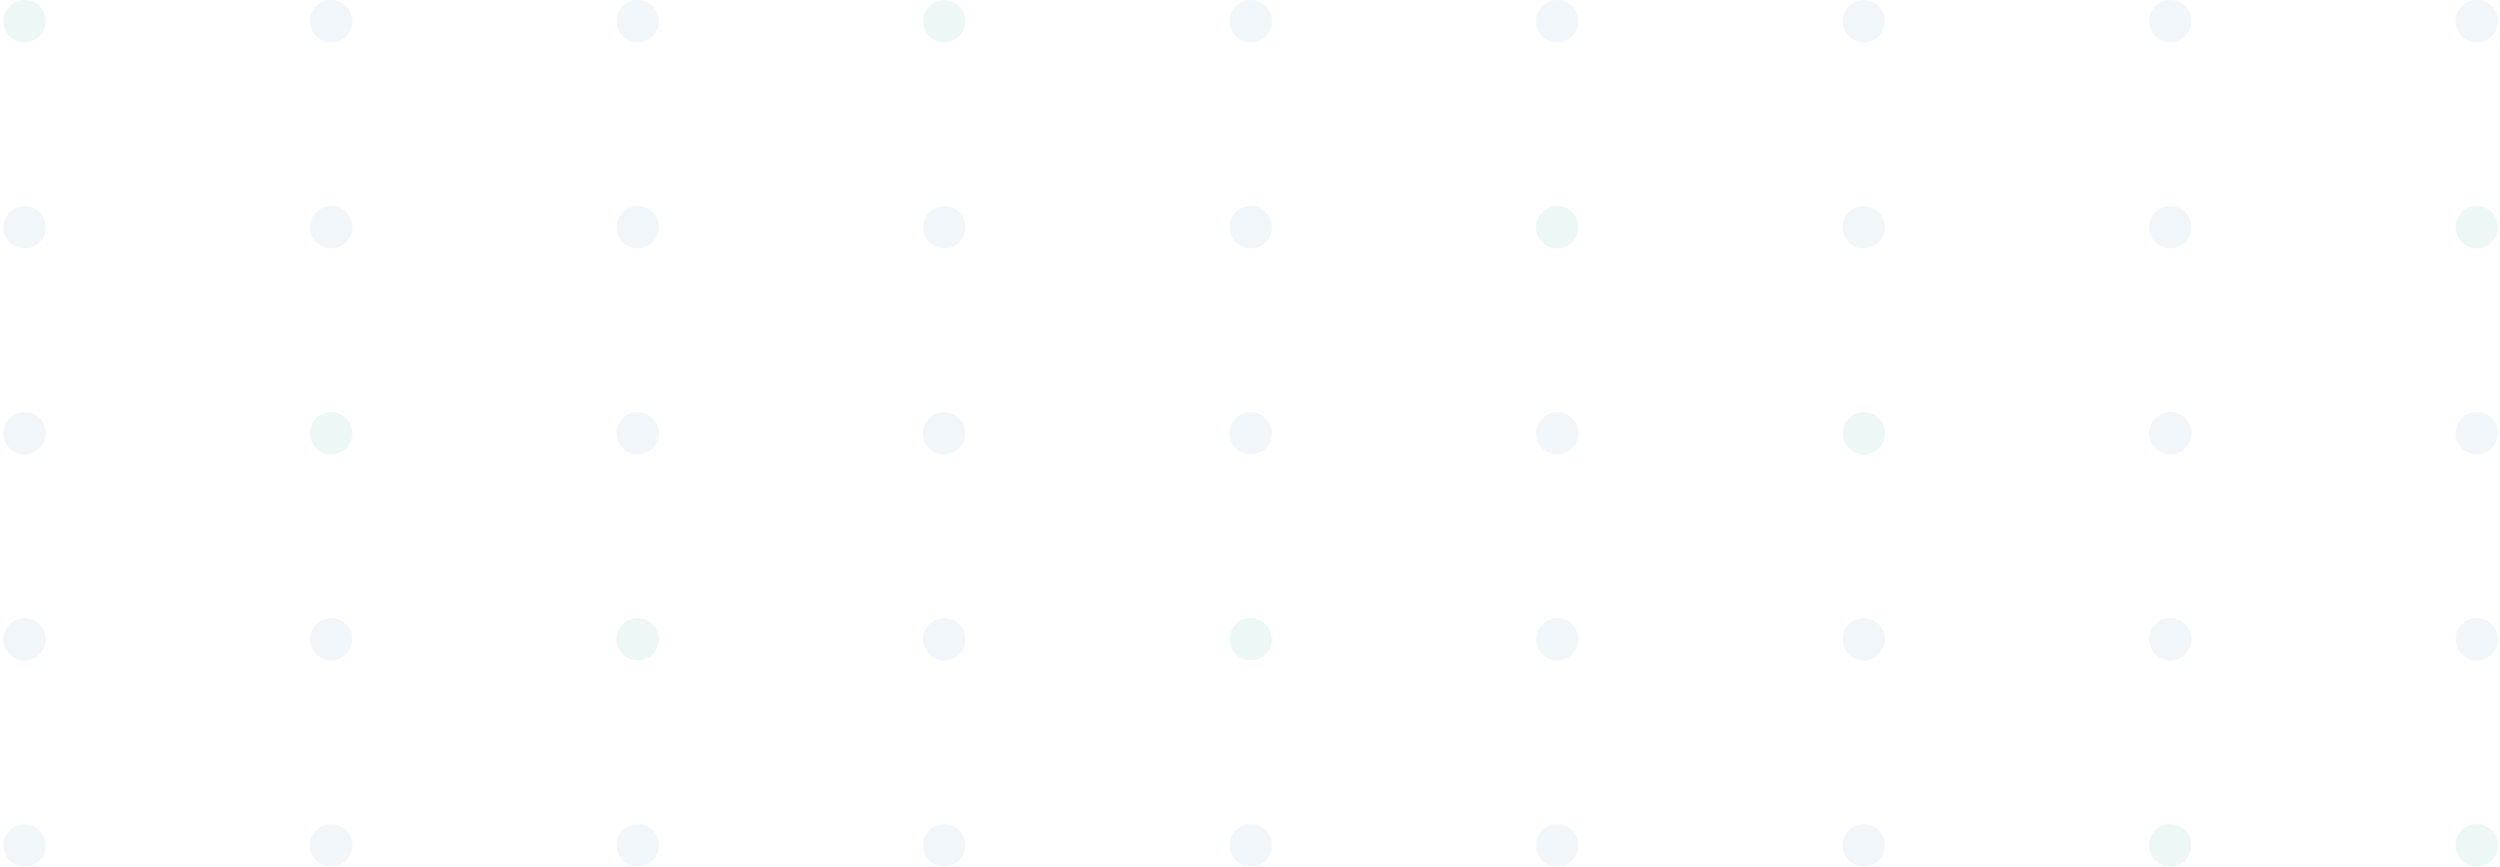 <svg width="545" height="189" viewBox="0 0 545 189" fill="none" xmlns="http://www.w3.org/2000/svg">
<g opacity="0.1">
<path d="M5.368 9.232C7.918 9.232 9.984 7.166 9.984 4.616C9.984 2.067 7.918 0 5.368 0C2.819 0 0.752 2.067 0.752 4.616C0.752 7.166 2.819 9.232 5.368 9.232Z" fill="#45B29D"/>
<path d="M72.193 9.232C74.743 9.232 76.809 7.166 76.809 4.616C76.809 2.067 74.743 0 72.193 0C69.644 0 67.577 2.067 67.577 4.616C67.577 7.166 69.644 9.232 72.193 9.232Z" fill="#69A5C9"/>
<path d="M139.015 9.232C141.565 9.232 143.631 7.166 143.631 4.616C143.631 2.067 141.565 0 139.015 0C136.466 0 134.399 2.067 134.399 4.616C134.399 7.166 136.466 9.232 139.015 9.232Z" fill="#69A5C9"/>
<path d="M205.835 9.232C208.385 9.232 210.452 7.166 210.452 4.616C210.452 2.067 208.385 0 205.835 0C203.286 0 201.219 2.067 201.219 4.616C201.219 7.166 203.286 9.232 205.835 9.232Z" fill="#45B29D"/>
<path d="M272.657 9.232C275.207 9.232 277.274 7.166 277.274 4.616C277.274 2.067 275.207 0 272.657 0C270.108 0 268.041 2.067 268.041 4.616C268.041 7.166 270.108 9.232 272.657 9.232Z" fill="#69A5C9"/>
<path d="M339.48 9.232C342.029 9.232 344.096 7.166 344.096 4.616C344.096 2.067 342.029 0 339.48 0C336.93 0 334.863 2.067 334.863 4.616C334.863 7.166 336.93 9.232 339.48 9.232Z" fill="#69A5C9"/>
<path d="M410.921 4.616C410.921 7.166 408.855 9.232 406.305 9.232C403.754 9.232 401.688 7.166 401.688 4.616C401.688 2.066 403.754 0 406.305 0C408.851 0 410.921 2.066 410.921 4.616Z" fill="#69A5C9"/>
<path d="M473.124 9.232C475.674 9.232 477.741 7.166 477.741 4.616C477.741 2.067 475.674 0 473.124 0C470.575 0 468.508 2.067 468.508 4.616C468.508 7.166 470.575 9.232 473.124 9.232Z" fill="#69A5C9"/>
<path d="M539.946 9.232C542.496 9.232 544.563 7.166 544.563 4.616C544.563 2.067 542.496 0 539.946 0C537.397 0 535.33 2.067 535.33 4.616C535.33 7.166 537.397 9.232 539.946 9.232Z" fill="#69A5C9"/>
<path d="M5.368 54.149C7.918 54.149 9.984 52.083 9.984 49.533C9.984 46.984 7.918 44.917 5.368 44.917C2.819 44.917 0.752 46.984 0.752 49.533C0.752 52.083 2.819 54.149 5.368 54.149Z" fill="#69A5C9"/>
<path d="M72.193 54.149C74.743 54.149 76.809 52.083 76.809 49.533C76.809 46.984 74.743 44.917 72.193 44.917C69.644 44.917 67.577 46.984 67.577 49.533C67.577 52.083 69.644 54.149 72.193 54.149Z" fill="#69A5C9"/>
<path d="M139.015 54.149C141.565 54.149 143.631 52.083 143.631 49.533C143.631 46.984 141.565 44.917 139.015 44.917C136.466 44.917 134.399 46.984 134.399 49.533C134.399 52.083 136.466 54.149 139.015 54.149Z" fill="#69A5C9"/>
<path d="M205.835 54.149C208.385 54.149 210.452 52.083 210.452 49.533C210.452 46.984 208.385 44.917 205.835 44.917C203.286 44.917 201.219 46.984 201.219 49.533C201.219 52.083 203.286 54.149 205.835 54.149Z" fill="#69A5C9"/>
<path d="M272.657 54.149C275.207 54.149 277.274 52.083 277.274 49.533C277.274 46.984 275.207 44.917 272.657 44.917C270.108 44.917 268.041 46.984 268.041 49.533C268.041 52.083 270.108 54.149 272.657 54.149Z" fill="#69A5C9"/>
<path d="M339.48 54.149C342.029 54.149 344.096 52.083 344.096 49.533C344.096 46.984 342.029 44.917 339.48 44.917C336.93 44.917 334.863 46.984 334.863 49.533C334.863 52.083 336.93 54.149 339.48 54.149Z" fill="#45B29D"/>
<path d="M410.921 49.533C410.921 52.084 408.855 54.149 406.305 54.149C403.754 54.149 401.688 52.084 401.688 49.533C401.688 46.983 403.754 44.917 406.305 44.917C408.851 44.917 410.921 46.983 410.921 49.533Z" fill="#69A5C9"/>
<path d="M473.124 54.149C475.674 54.149 477.741 52.083 477.741 49.533C477.741 46.984 475.674 44.917 473.124 44.917C470.575 44.917 468.508 46.984 468.508 49.533C468.508 52.083 470.575 54.149 473.124 54.149Z" fill="#69A5C9"/>
<path d="M539.946 54.149C542.496 54.149 544.563 52.083 544.563 49.533C544.563 46.984 542.496 44.917 539.946 44.917C537.397 44.917 535.33 46.984 535.33 49.533C535.33 52.083 537.397 54.149 539.946 54.149Z" fill="#45B29D"/>
<path d="M5.368 99.065C7.918 99.065 9.984 96.999 9.984 94.449C9.984 91.9 7.918 89.833 5.368 89.833C2.819 89.833 0.752 91.9 0.752 94.449C0.752 96.999 2.819 99.065 5.368 99.065Z" fill="#69A5C9"/>
<path d="M72.193 99.066C74.743 99.066 76.809 96.999 76.809 94.449C76.809 91.9 74.743 89.833 72.193 89.833C69.644 89.833 67.577 91.9 67.577 94.449C67.577 96.999 69.644 99.066 72.193 99.066Z" fill="#45B29D"/>
<path d="M139.015 99.066C141.565 99.066 143.631 96.999 143.631 94.449C143.631 91.9 141.565 89.833 139.015 89.833C136.466 89.833 134.399 91.9 134.399 94.449C134.399 96.999 136.466 99.066 139.015 99.066Z" fill="#69A5C9"/>
<path d="M205.835 99.066C208.385 99.066 210.452 96.999 210.452 94.449C210.452 91.9 208.385 89.833 205.835 89.833C203.286 89.833 201.219 91.9 201.219 94.449C201.219 96.999 203.286 99.066 205.835 99.066Z" fill="#69A5C9"/>
<path d="M272.657 99.066C275.207 99.066 277.274 96.999 277.274 94.449C277.274 91.9 275.207 89.833 272.657 89.833C270.108 89.833 268.041 91.9 268.041 94.449C268.041 96.999 270.108 99.066 272.657 99.066Z" fill="#69A5C9"/>
<path d="M339.48 99.066C342.029 99.066 344.096 96.999 344.096 94.449C344.096 91.9 342.029 89.833 339.48 89.833C336.93 89.833 334.863 91.9 334.863 94.449C334.863 96.999 336.93 99.066 339.48 99.066Z" fill="#69A5C9"/>
<path d="M410.921 94.449C410.921 96.999 408.855 99.066 406.305 99.066C403.754 99.066 401.688 96.999 401.688 94.449C401.688 91.899 403.754 89.833 406.305 89.833C408.851 89.833 410.921 91.899 410.921 94.449Z" fill="#45B29D"/>
<path d="M473.124 99.066C475.674 99.066 477.741 96.999 477.741 94.449C477.741 91.9 475.674 89.833 473.124 89.833C470.575 89.833 468.508 91.9 468.508 94.449C468.508 96.999 470.575 99.066 473.124 99.066Z" fill="#69A5C9"/>
<path d="M539.946 99.066C542.496 99.066 544.563 96.999 544.563 94.449C544.563 91.9 542.496 89.833 539.946 89.833C537.397 89.833 535.33 91.9 535.33 94.449C535.33 96.999 537.397 99.066 539.946 99.066Z" fill="#69A5C9"/>
<path d="M5.368 143.982C7.918 143.982 9.984 141.916 9.984 139.366C9.984 136.817 7.918 134.75 5.368 134.75C2.819 134.75 0.752 136.817 0.752 139.366C0.752 141.916 2.819 143.982 5.368 143.982Z" fill="#69A5C9"/>
<path d="M72.193 143.983C74.743 143.983 76.809 141.916 76.809 139.366C76.809 136.817 74.743 134.75 72.193 134.75C69.644 134.75 67.577 136.817 67.577 139.366C67.577 141.916 69.644 143.983 72.193 143.983Z" fill="#69A5C9"/>
<path d="M139.015 143.983C141.565 143.983 143.631 141.916 143.631 139.366C143.631 136.817 141.565 134.75 139.015 134.75C136.466 134.75 134.399 136.817 134.399 139.366C134.399 141.916 136.466 143.983 139.015 143.983Z" fill="#45B29D"/>
<path d="M205.835 143.983C208.385 143.983 210.452 141.916 210.452 139.366C210.452 136.817 208.385 134.75 205.835 134.75C203.286 134.75 201.219 136.817 201.219 139.366C201.219 141.916 203.286 143.983 205.835 143.983Z" fill="#69A5C9"/>
<path d="M272.657 143.983C275.207 143.983 277.274 141.916 277.274 139.366C277.274 136.817 275.207 134.75 272.657 134.75C270.108 134.75 268.041 136.817 268.041 139.366C268.041 141.916 270.108 143.983 272.657 143.983Z" fill="#45B29D"/>
<path d="M339.48 143.983C342.029 143.983 344.096 141.916 344.096 139.366C344.096 136.817 342.029 134.75 339.48 134.75C336.93 134.75 334.863 136.817 334.863 139.366C334.863 141.916 336.93 143.983 339.48 143.983Z" fill="#69A5C9"/>
<path d="M410.921 139.366C410.921 141.917 408.855 143.983 406.305 143.983C403.754 143.983 401.688 141.917 401.688 139.366C401.688 136.816 403.754 134.75 406.305 134.75C408.851 134.75 410.921 136.816 410.921 139.366Z" fill="#69A5C9"/>
<path d="M473.124 143.983C475.674 143.983 477.741 141.916 477.741 139.366C477.741 136.817 475.674 134.75 473.124 134.75C470.575 134.75 468.508 136.817 468.508 139.366C468.508 141.916 470.575 143.983 473.124 143.983Z" fill="#69A5C9"/>
<path d="M539.946 143.983C542.496 143.983 544.563 141.916 544.563 139.366C544.563 136.817 542.496 134.75 539.946 134.75C537.397 134.75 535.33 136.817 535.33 139.366C535.33 141.916 537.397 143.983 539.946 143.983Z" fill="#69A5C9"/>
<path d="M5.368 188.899C7.918 188.899 9.984 186.832 9.984 184.283C9.984 181.733 7.918 179.667 5.368 179.667C2.819 179.667 0.752 181.733 0.752 184.283C0.752 186.832 2.819 188.899 5.368 188.899Z" fill="#69A5C9"/>
<path d="M72.193 188.899C74.743 188.899 76.809 186.832 76.809 184.283C76.809 181.733 74.743 179.667 72.193 179.667C69.644 179.667 67.577 181.733 67.577 184.283C67.577 186.832 69.644 188.899 72.193 188.899Z" fill="#69A5C9"/>
<path d="M139.015 188.899C141.565 188.899 143.631 186.832 143.631 184.283C143.631 181.733 141.565 179.667 139.015 179.667C136.466 179.667 134.399 181.733 134.399 184.283C134.399 186.832 136.466 188.899 139.015 188.899Z" fill="#69A5C9"/>
<path d="M205.835 188.899C208.385 188.899 210.452 186.832 210.452 184.283C210.452 181.733 208.385 179.667 205.835 179.667C203.286 179.667 201.219 181.733 201.219 184.283C201.219 186.832 203.286 188.899 205.835 188.899Z" fill="#69A5C9"/>
<path d="M272.657 188.899C275.207 188.899 277.274 186.832 277.274 184.283C277.274 181.733 275.207 179.667 272.657 179.667C270.108 179.667 268.041 181.733 268.041 184.283C268.041 186.832 270.108 188.899 272.657 188.899Z" fill="#69A5C9"/>
<path d="M339.48 188.899C342.029 188.899 344.096 186.832 344.096 184.283C344.096 181.733 342.029 179.667 339.48 179.667C336.93 179.667 334.863 181.733 334.863 184.283C334.863 186.832 336.93 188.899 339.48 188.899Z" fill="#69A5C9"/>
<path d="M410.921 184.283C410.921 186.833 408.855 188.899 406.305 188.899C403.754 188.899 401.688 186.833 401.688 184.283C401.688 181.732 403.754 179.667 406.305 179.667C408.851 179.667 410.921 181.732 410.921 184.283Z" fill="#69A5C9"/>
<path d="M473.124 188.899C475.674 188.899 477.741 186.832 477.741 184.283C477.741 181.733 475.674 179.667 473.124 179.667C470.575 179.667 468.508 181.733 468.508 184.283C468.508 186.832 470.575 188.899 473.124 188.899Z" fill="#45B29D"/>
<path d="M539.946 188.899C542.496 188.899 544.563 186.832 544.563 184.283C544.563 181.733 542.496 179.667 539.946 179.667C537.397 179.667 535.33 181.733 535.33 184.283C535.33 186.832 537.397 188.899 539.946 188.899Z" fill="#45B29D"/>
</g>
</svg>
